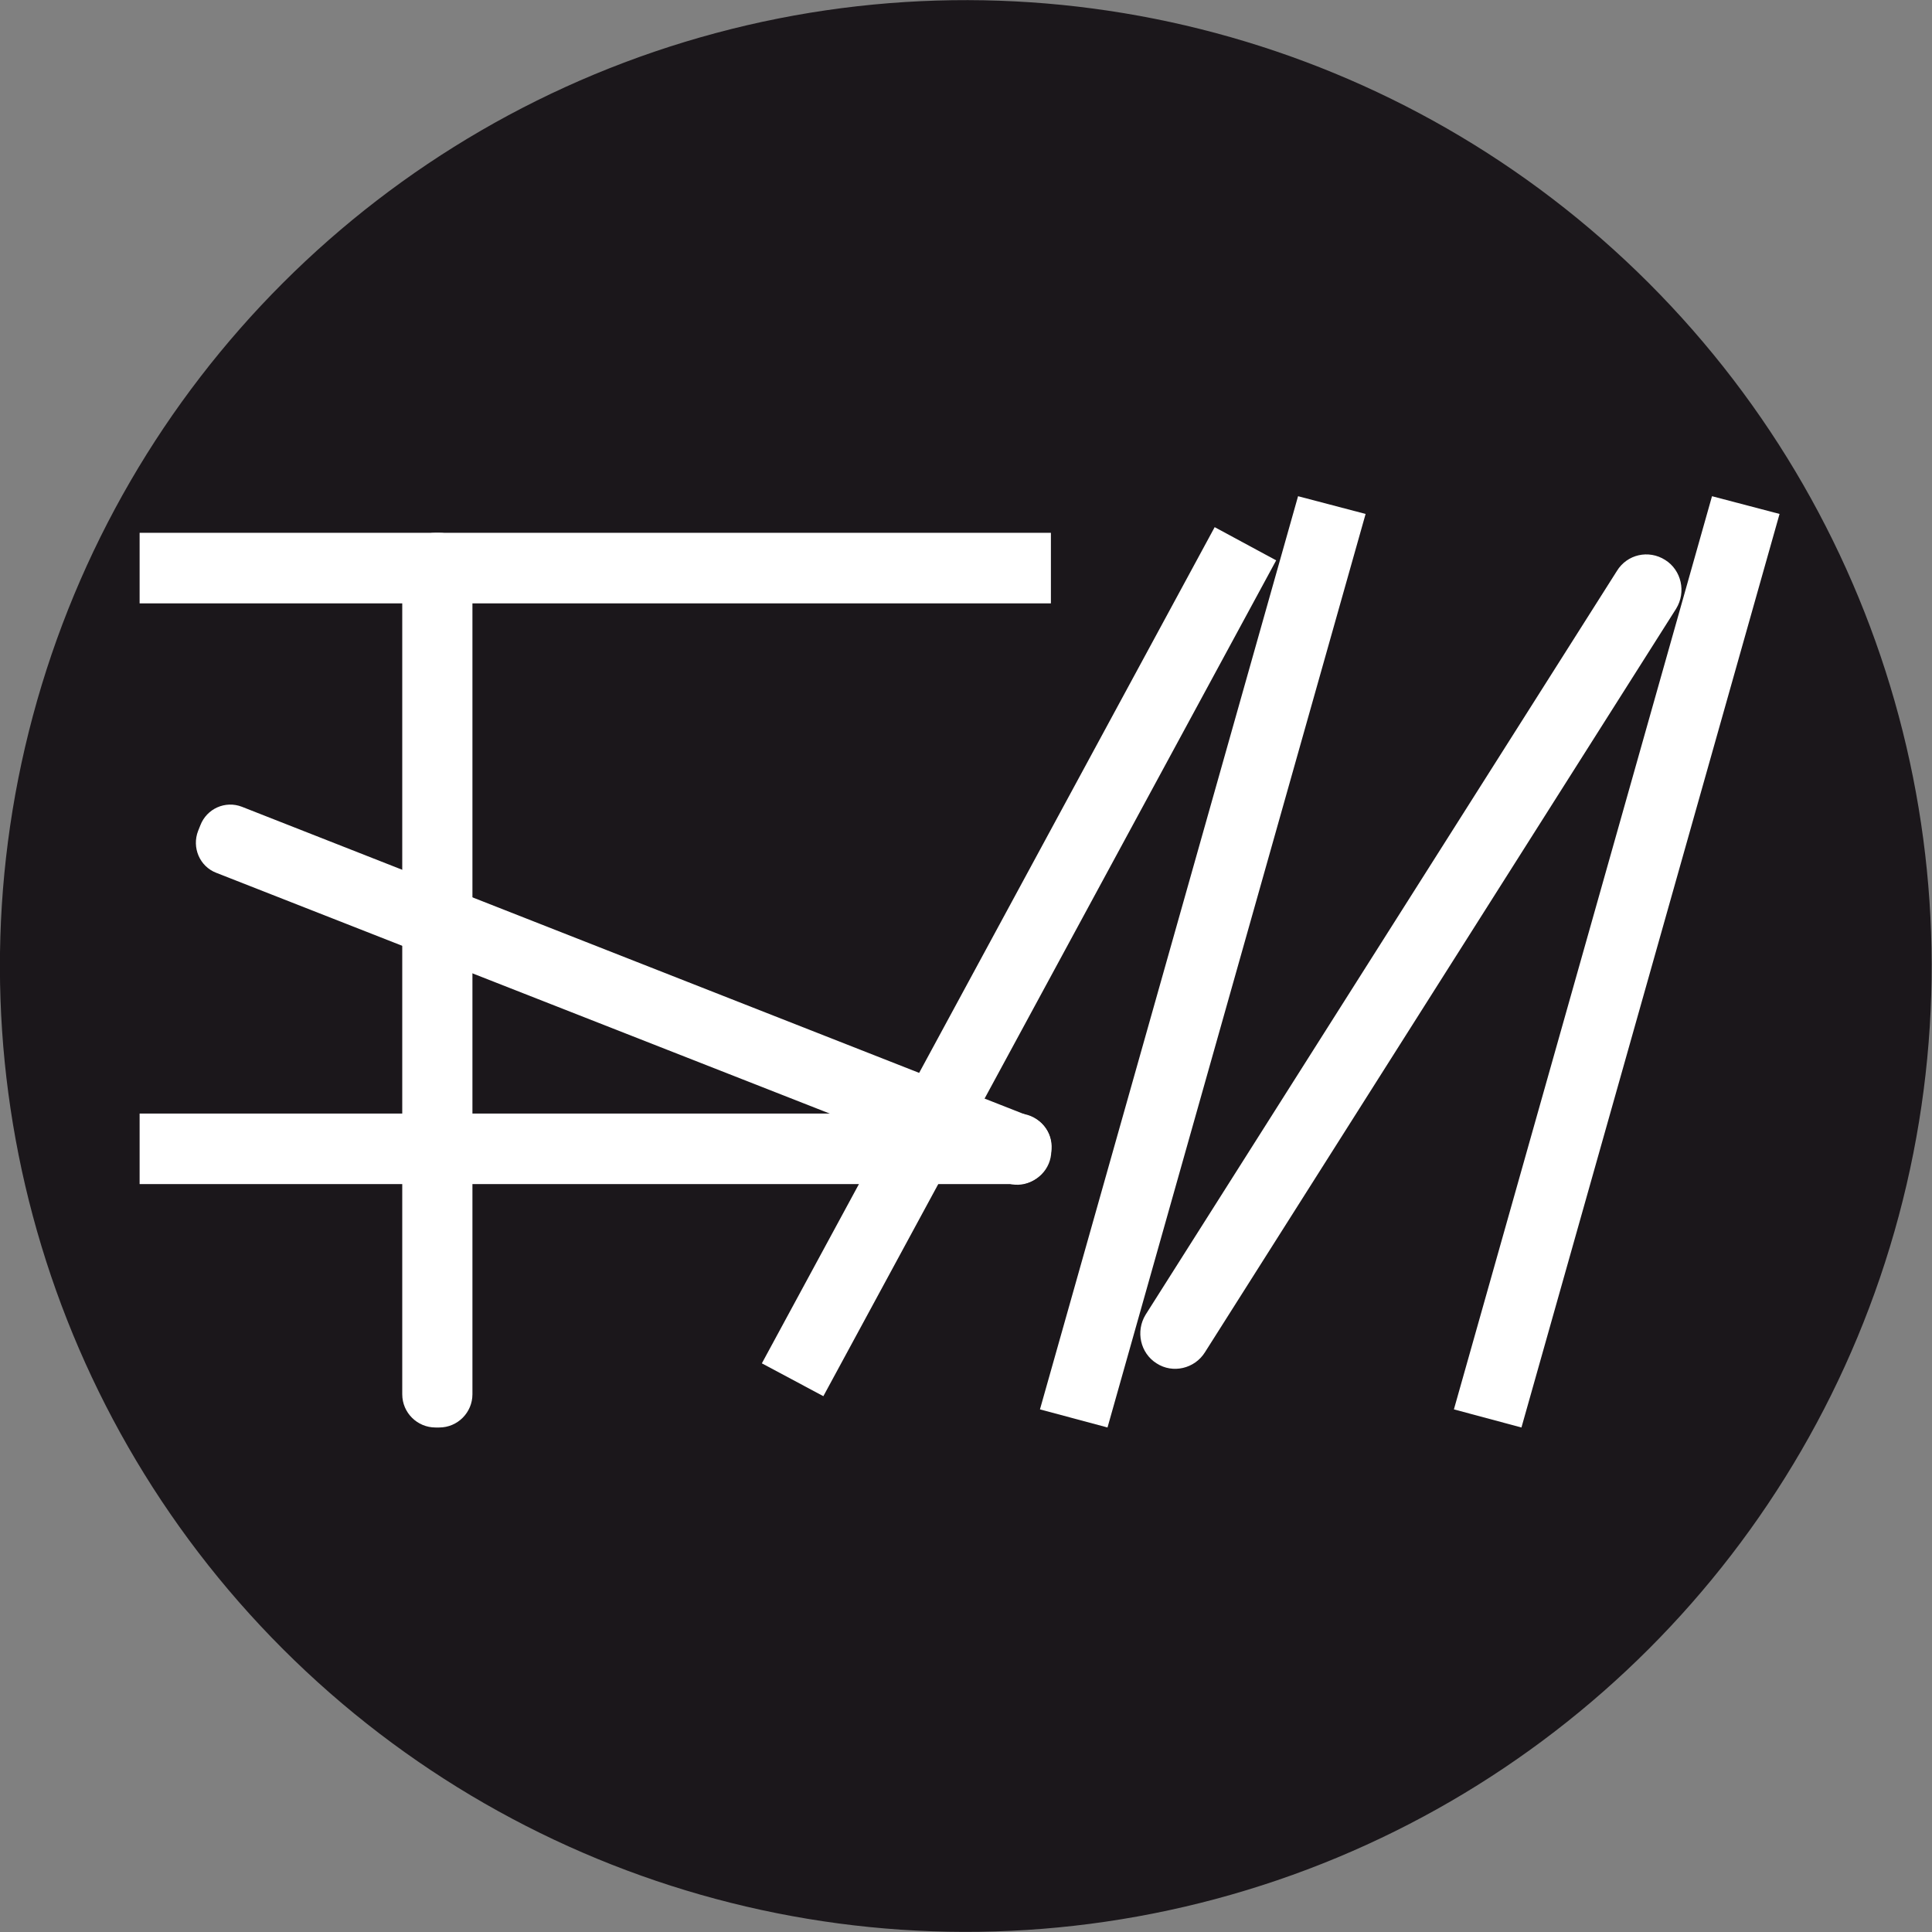 <?xml version="1.0" encoding="UTF-8"?> <!-- Generator: Adobe Illustrator 22.1.0, SVG Export Plug-In . SVG Version: 6.00 Build 0) --> <svg xmlns="http://www.w3.org/2000/svg" xmlns:xlink="http://www.w3.org/1999/xlink" id="Слой_1" x="0px" y="0px" width="512px" height="512px" viewBox="0 0 512 512" style="enable-background:new 0 0 512 512;" xml:space="preserve"><rect x="0" y="0" width="512" height="512" fill="#808080" stroke="none"/> <style type="text/css"> .st0{fill:#1B171B;} .st1{fill:#FFFFFF;} </style> <ellipse transform="matrix(0.707 -0.707 0.707 0.707 -106.039 256)" class="st0" cx="256" cy="256" rx="256" ry="256"></ellipse> <g> <polygon class="st1" points="218.2,370 201.9,361.3 321.9,139.7 338.2,148.5 "></polygon> <path class="st1" d="M306.5,361.3L306.5,361.3c-4.3-2.7-5.6-8.5-2.9-12.9l124.9-197.1c2.7-4.4,8.4-5.7,12.8-2.9 c4.3,2.7,5.6,8.5,2.9,12.9L319.3,358.4C316.6,362.7,310.8,364.1,306.5,361.3"></path> <polygon class="st1" points="293.5,378.3 275.6,373.5 344,131.5 361.9,136.2 "></polygon> <polygon class="st1" points="403.2,378.3 385.3,373.5 453.7,131.5 471.6,136.2 "></polygon> </g> <g> <path class="st1" d="M37,313.8v-18.7h232.8c4.8,0,8.8,3.9,8.8,8.8v1.1c0,4.8-3.9,8.8-8.8,8.8H37z"></path> <rect x="37" y="141.2" class="st1" width="241.5" height="18.7"></rect> <path class="st1" d="M116.4,378.3h-1c-4.8,0-8.8-3.9-8.8-8.8V150c0-4.8,3.9-8.8,8.8-8.8h1c4.8,0,8.8,3.9,8.8,8.8v219.5 C125.2,374.3,121.3,378.3,116.4,378.3"></path> <path class="st1" d="M52.5,220.2l0.6-1.5c1.7-4.4,6.6-6.6,11-4.9L273.3,296c4.4,1.7,6.5,6.7,4.8,11l-0.6,1.5 c-1.7,4.4-6.6,6.6-11,4.9L57.3,231.3C52.9,229.6,50.8,224.6,52.5,220.2"></path> </g> </svg> 